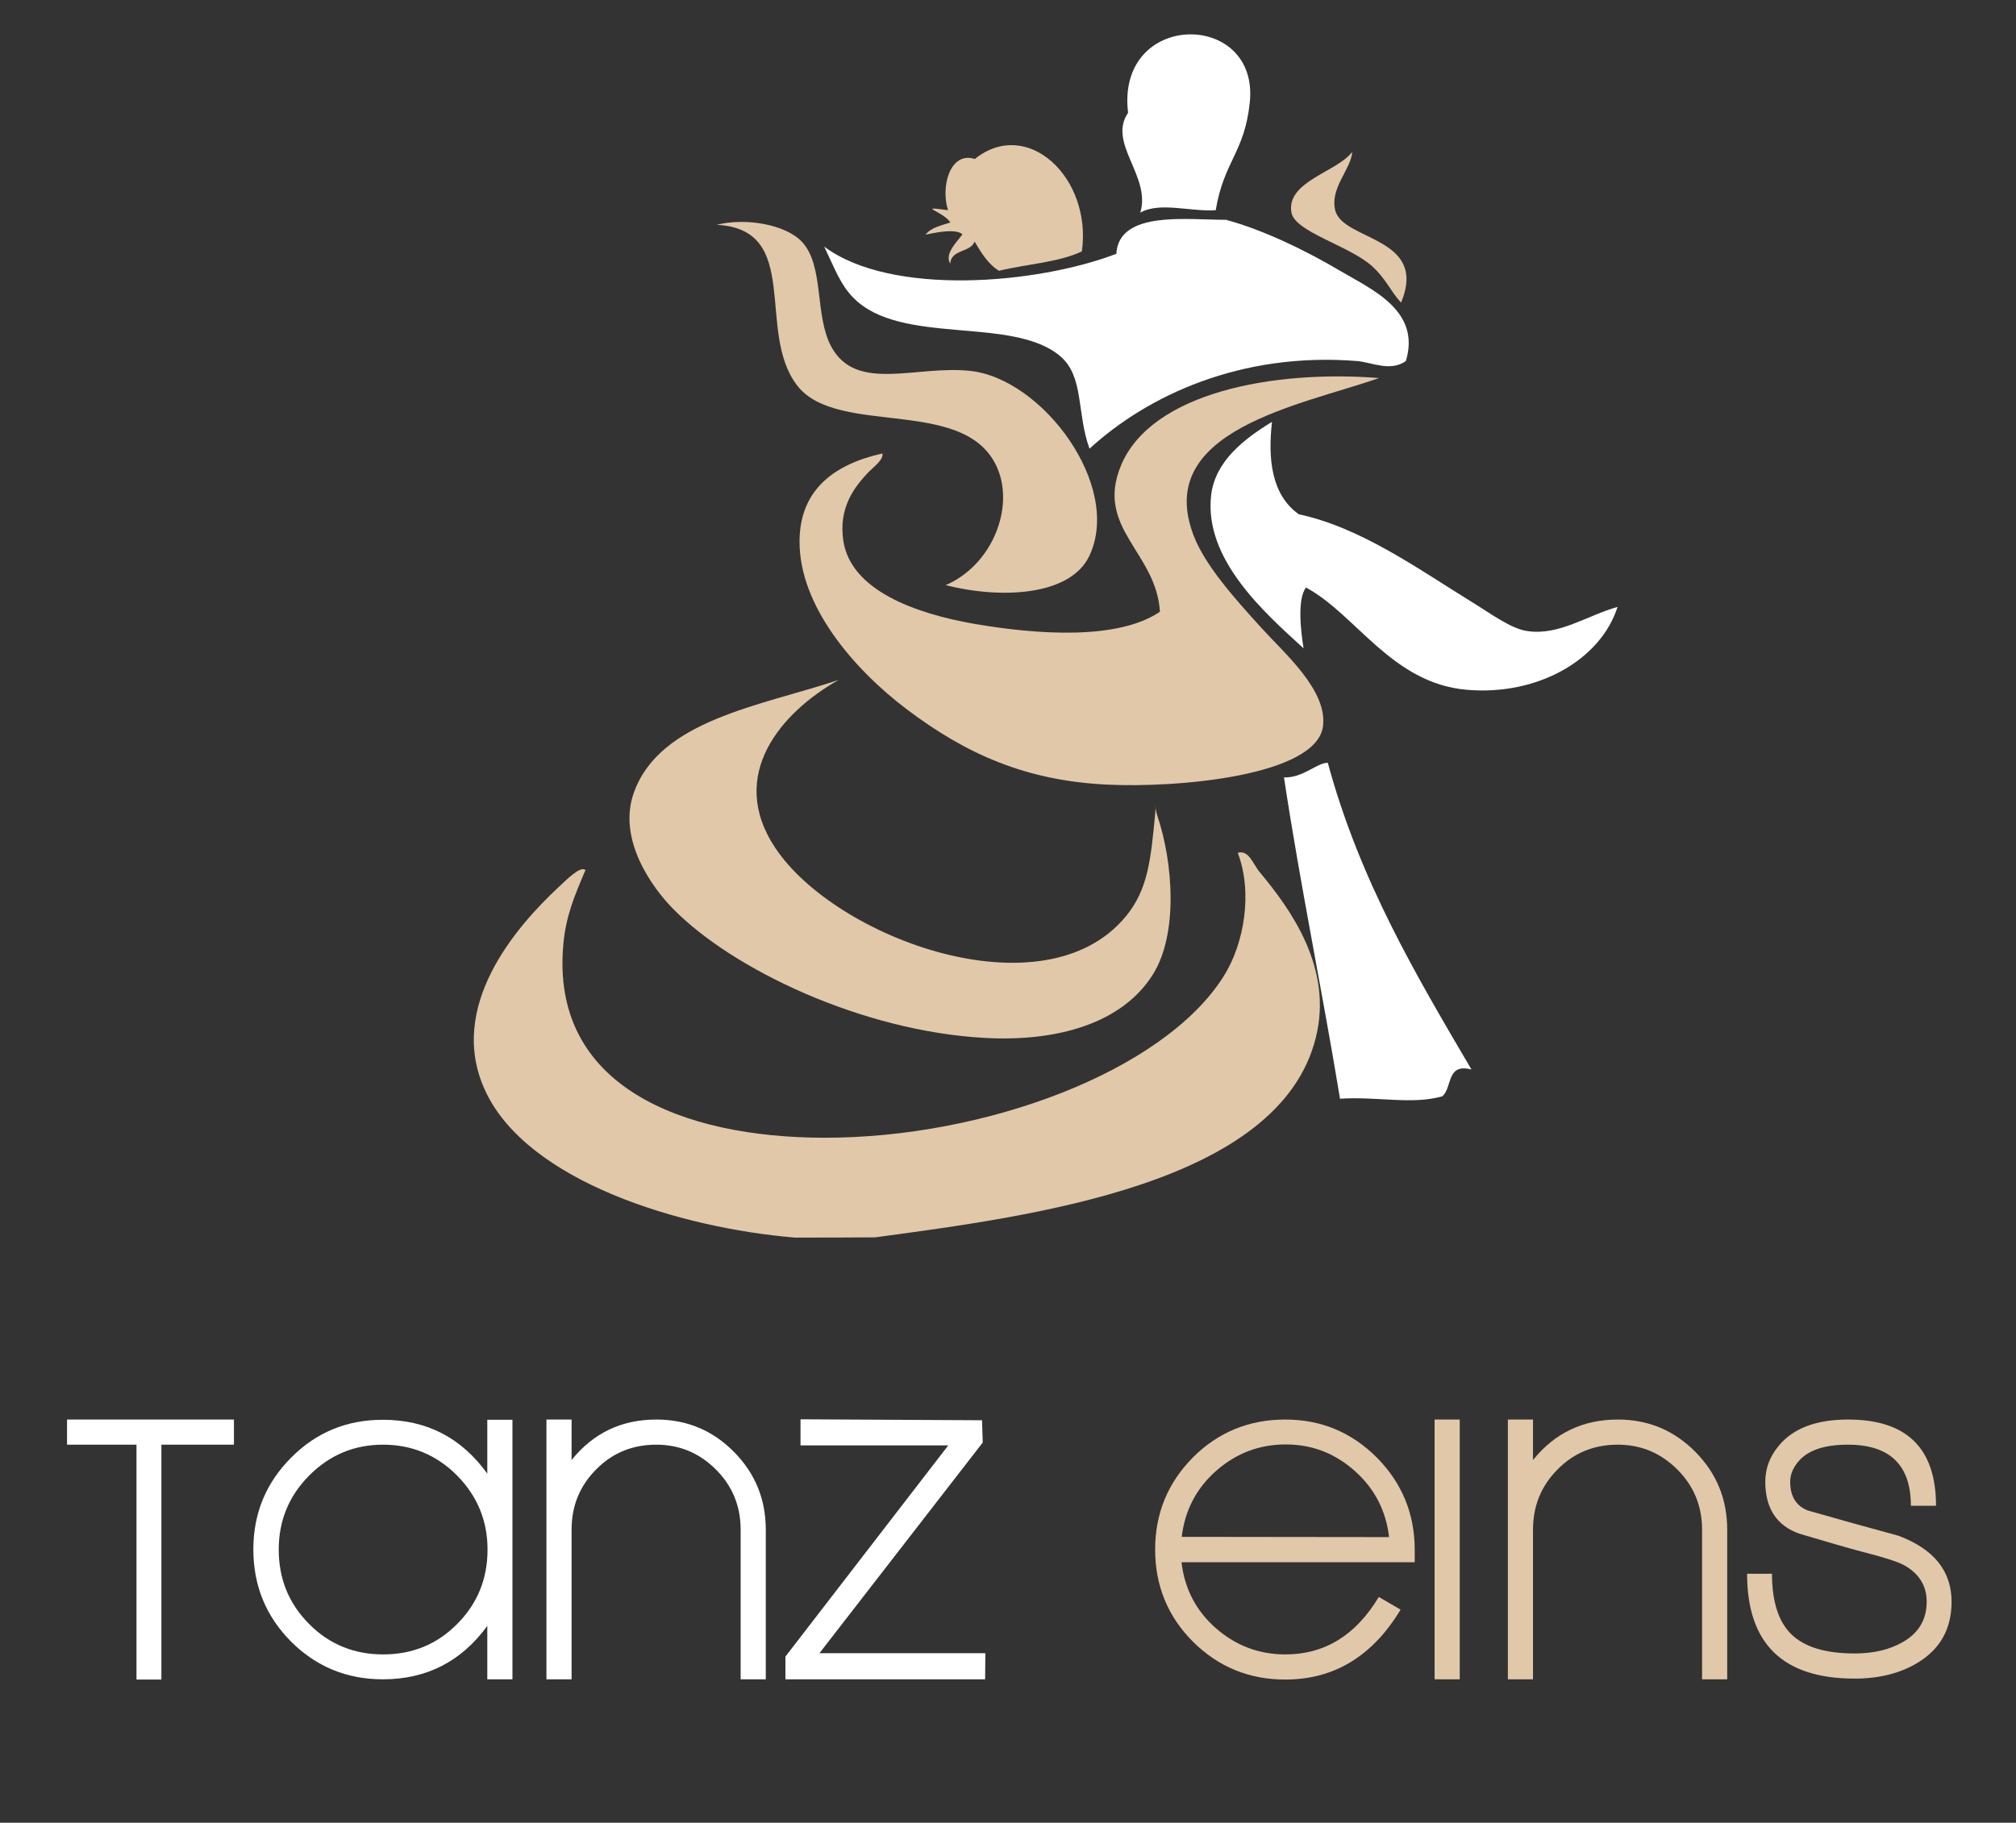 <?xml version="1.0" encoding="utf-8"?>
<!-- Generator: Adobe Illustrator 24.0.0, SVG Export Plug-In . SVG Version: 6.00 Build 0)  -->
<svg version="1.1" id="Ebene_1" xmlns="http://www.w3.org/2000/svg" xmlns:xlink="http://www.w3.org/1999/xlink" x="0px" y="0px"
	 viewBox="0 0 841.9 761.3" style="enable-background:new 0 0 841.9 761.3;" xml:space="preserve">
<rect x="0" y="0" width="841.9" height="761.3" fill="#333333" stroke="none"/>
<style type="text/css">
	.st0{fill-rule:evenodd;clip-rule:evenodd;fill:#FFFFFF;}
	.st1{fill-rule:evenodd;clip-rule:evenodd;fill:#E1C8A9;}
	.st2{fill:#FFFFFF;}
	.st3{fill:#E1C8A9;}
</style>
<g>
	<g>
		<path class="st0" d="M507.7,87.8c-10.6,0.7-23.3-3.6-31.5,1c4.6-15.2-13.8-29-5.1-41.7c-5.2-42.9,55.1-43,50.8-4.1
			C519.7,63.8,511.1,67.3,507.7,87.8z"/>
		<path class="st0" d="M587.1,150.8c-6.5,4.6-14.3,0.5-20.3,0c-48.7-3.9-87.7,14.5-111.8,36.6c-5.4-14.6-2.2-30.1-12.2-38.6
			c-19.9-17-66.5-4.2-86.4-24.4c-5.3-5.4-7.5-11.5-12.2-21.4c27.9,20.9,88.9,15.7,122,3c1-18.3,30-14.1,45.8-14.2
			c15.7,4.3,33.1,12.7,47.8,21.4C572.8,120.9,593.5,129.7,587.1,150.8z"/>
		<path class="st1" d="M299.3,93.9c12.1-3.1,28.9-0.1,35.6,7.1c9.4,10.1,5.2,30.6,12.2,43.7c10.4,19.4,35.3,7.8,58,10.2
			c30.3,3.2,63.7,48.1,49.8,77.3c-7.7,16.3-35.7,18.3-60,12.2c18.6-8,28-30.3,22.4-46.8c-11.4-33.3-67.2-14.3-84.4-36.6
			C315.5,138.5,335.2,95.7,299.3,93.9z"/>
		<path class="st1" d="M575.9,157.9c-32.5,11.4-94.7,21.7-77.3,66.1c4.7,12.1,16.8,25.8,28.5,38.6c9.2,10.2,27.3,25.7,25.4,40.7
			c-2.6,20.7-60.5,25.9-90.5,24.4c-33.3-1.7-58.1-12.4-83.4-31.5c-22.2-16.8-44.9-43.3-44.7-70.2c0.1-21.4,14.4-32.1,34.6-36.6
			c0.5,2.7-3.5,5.4-6.1,8.1c-5.2,5.6-12.4,14.2-10.2,28.5c3.2,20.4,29.5,30.2,54.9,34.6c26.3,4.5,59.8,6.8,77.3-5.1
			c-1.5-24.9-27.1-34.8-16.3-61C480.7,164,531.7,154.4,575.9,157.9z"/>
		<path class="st0" d="M675.5,253.5c-7,22-33.3,37.2-63,34.6c-31.3-2.7-46.2-31.5-67.1-42.7c-3.8,4.8-2.1,19-1,25.4
			c-16.1-14.7-41.8-37.2-38.6-64.1c1.7-13.9,13.4-23.2,25.4-30.5c-1.7,14.9-0.5,30.3,11.2,38.6c26.1,5.6,49.9,22.9,72.2,36.6
			c7.7,4.7,16.4,11.3,23.4,12.2C651.1,265.5,662.7,257.1,675.5,253.5z"/>
		<path class="st0" d="M536.2,324.7c7.9,0.3,13.9-6.2,18.3-6.1c13.4,49.3,36.8,88.6,60,128.1c-10.6-2.8-7.9,7.6-12.2,11.2
			c-12.7,3.6-26.9,0-42.7,1C552.2,413.8,543.1,370.3,536.2,324.7z"/>
		<path class="st1" d="M331.9,516.9c-47.9-4-111.4-23.4-129.1-61c-16.7-35.3,12.9-69,30.5-85.4c3.5-3.3,9.2-9,11.2-7.1
			c-4.8,11.2-8.1,19.3-9.2,30.5c-5.8,60.1,50.1,81.2,108.8,81.3c67.3,0.1,141.5-27.6,166.7-67.1c8.9-13.9,12.4-35.4,6.1-51.9
			c4.7-1.4,6.5,5,9.2,8.1c12.8,15.4,30.7,39.9,23.4,69.1c-15.2,61.2-118,74.5-184,83.4C354.2,516.9,343,516.9,331.9,516.9z"/>
		<path class="st1" d="M396.9,92.9c-3.3-4.8-14.6-7-1-5.1c-3.2-10.1,1-24.7,11.2-21.4c21.9-17.6,49,7.8,44.7,38.6
			c-9.6,4.6-23.2,5.3-34.6,8.1c-4.6-2.8-7.4-7.5-10.2-12.2c-1.8,4.7-9.7,3.1-10.2,9.2c-2.5-4.2,3-9.2,5.1-12.2
			c-3.3-3.4-17.6,0.9-15.3,0C388.9,95,393.1,94.2,396.9,92.9z"/>
		<path class="st1" d="M564.7,63.4c-0.4,7.2-9.4,15.1-7.1,24.4c3.1,12.9,39,10.9,27.5,38.6c-4.4-4.7-6.2-9.9-12.2-15.3
			c-9.8-8.7-32.2-14.2-33.6-22.4C537.1,75.7,558.6,71.8,564.7,63.4z"/>
		<path class="st1" d="M350.2,284c-23.5,13.2-46.9,39.5-26.4,70.2c25.1,37.7,112.2,70,146.4,28.5c9.3-11.3,10.4-24,12.2-42.7
			c0.6-6.3-0.6-3.7,1,1c6.4,19,8.8,49-2,66.1c-12.8,20.3-39.8,28.1-70.2,26.4c-51.3-2.8-105.4-28.7-130.1-53.9
			c-8.8-8.9-23.5-29.2-16.3-48.8C275.8,300.7,317.4,294.9,350.2,284z"/>
	</g>
	<g>
		<path class="st2" d="M97.7,603.4H67.4v98.1H57v-98.1H28v-10.5h69.7V603.4z"/>
		<path class="st2" d="M214,701.4h-10.5v-22.3c-10.8,14.8-25.3,22.3-43.6,22.3c-15.1,0-27.9-5.3-38.4-15.8
			c-10.5-10.6-15.7-23.4-15.7-38.5c0-15,5.3-27.8,15.8-38.3c10.5-10.6,23.3-15.8,38.3-15.8c18.3,0,32.8,7.5,43.6,22.5V593H214V701.4
			z M203.6,647.2c0-12.1-4.3-22.4-12.8-31c-8.5-8.5-18.8-12.8-30.8-12.8c-12.1,0-22.3,4.3-30.8,12.8s-12.8,18.9-12.8,31
			c0,12.2,4.2,22.6,12.7,31.1c8.4,8.5,18.8,12.7,30.9,12.7c12.2,0,22.5-4.2,30.9-12.7C199.4,669.8,203.6,659.4,203.6,647.2z"/>
		<path class="st2" d="M319.8,701.4h-10.5v-62.5c0-9.8-3.4-18.2-10.3-25.1c-6.9-6.9-15.2-10.4-24.9-10.4c-9.9,0-18.3,3.4-25.1,10.3
			c-6.9,6.9-10.3,15.3-10.3,25.2v62.5h-10.5V592.9h10.5v16.9c9.1-11.3,20.9-16.9,35.4-16.9c12.7,0,23.5,4.5,32.4,13.5
			s13.3,19.8,13.3,32.6V701.4z"/>
		<path class="st2" d="M411.4,701.4H328v-9.5l68-88.2h-61.7v-10.9l75.8,0.4l0.3,9.3l-68.2,88h69.3L411.4,701.4L411.4,701.4z"/>
		<path class="st3" d="M590.9,652.5h-97.5c1.3,11,6,20.2,14.3,27.5s18,11,29.1,11c16.4,0,29.4-8,39-24l9.1,5.3
			c-11.7,19.4-27.7,29.2-48.2,29.2c-15.1,0-27.9-5.3-38.5-15.8c-10.5-10.5-15.8-23.4-15.8-38.5s5.3-27.9,15.8-38.5
			c10.5-10.5,23.4-15.8,38.5-15.8c15,0,27.7,5.3,38.3,15.9c10.5,10.6,15.8,23.5,15.8,38.5v5.2H590.9z M580.1,642
			c-1.3-11-6-20.2-14.3-27.6s-17.9-11.1-28.9-11.1s-20.7,3.7-29,11s-13.1,16.6-14.4,27.6L580.1,642L580.1,642z"/>
		<path class="st3" d="M609.6,701.4h-10.5V592.9h10.5V701.4z"/>
		<path class="st3" d="M721.3,701.4h-10.5v-62.5c0-9.8-3.4-18.2-10.3-25.1c-6.9-6.9-15.2-10.4-24.9-10.4c-9.9,0-18.3,3.4-25.1,10.3
			c-6.9,6.9-10.3,15.3-10.3,25.2v62.5h-10.5V592.9h10.5v16.9c9.1-11.3,20.9-16.9,35.4-16.9c12.7,0,23.5,4.5,32.4,13.5
			s13.3,19.8,13.3,32.6L721.3,701.4L721.3,701.4z"/>
		<path class="st3" d="M815,669c0,11.1-4.6,19.5-13.7,25.2c-7.4,4.6-16.3,6.9-26.8,6.9c-30,0-44.9-14.6-44.9-43.8H740
			c0,11.8,2.8,20.3,8.3,25.5s14.2,7.8,26.2,7.8c8,0,14.7-1.6,20.2-4.8c6.6-3.8,9.9-9.4,9.9-16.8c0-6.7-3.2-11.8-9.5-15.3
			c-2.8-1.5-8.8-3.4-17.9-5.7c-5-1.3-13.5-3.8-25.7-7.4c-9.5-3.3-14.3-10.6-14.3-21.7c0-5.5,1.8-10.4,5.5-14.9
			c6-7.4,15.7-11.1,29.1-11.1c24.5,0,36.7,12,36.7,36H798c0-17-8.8-25.5-26.3-25.5c-10,0-17,2.4-20.9,7.3c-2.2,2.7-3.2,5.4-3.2,8.2
			c0,6.1,2.5,10.1,7.4,12c12.6,3.6,25.1,7.1,37.7,10.5C807.5,646.9,815,656.1,815,669z"/>
	</g>
</g>
</svg>
